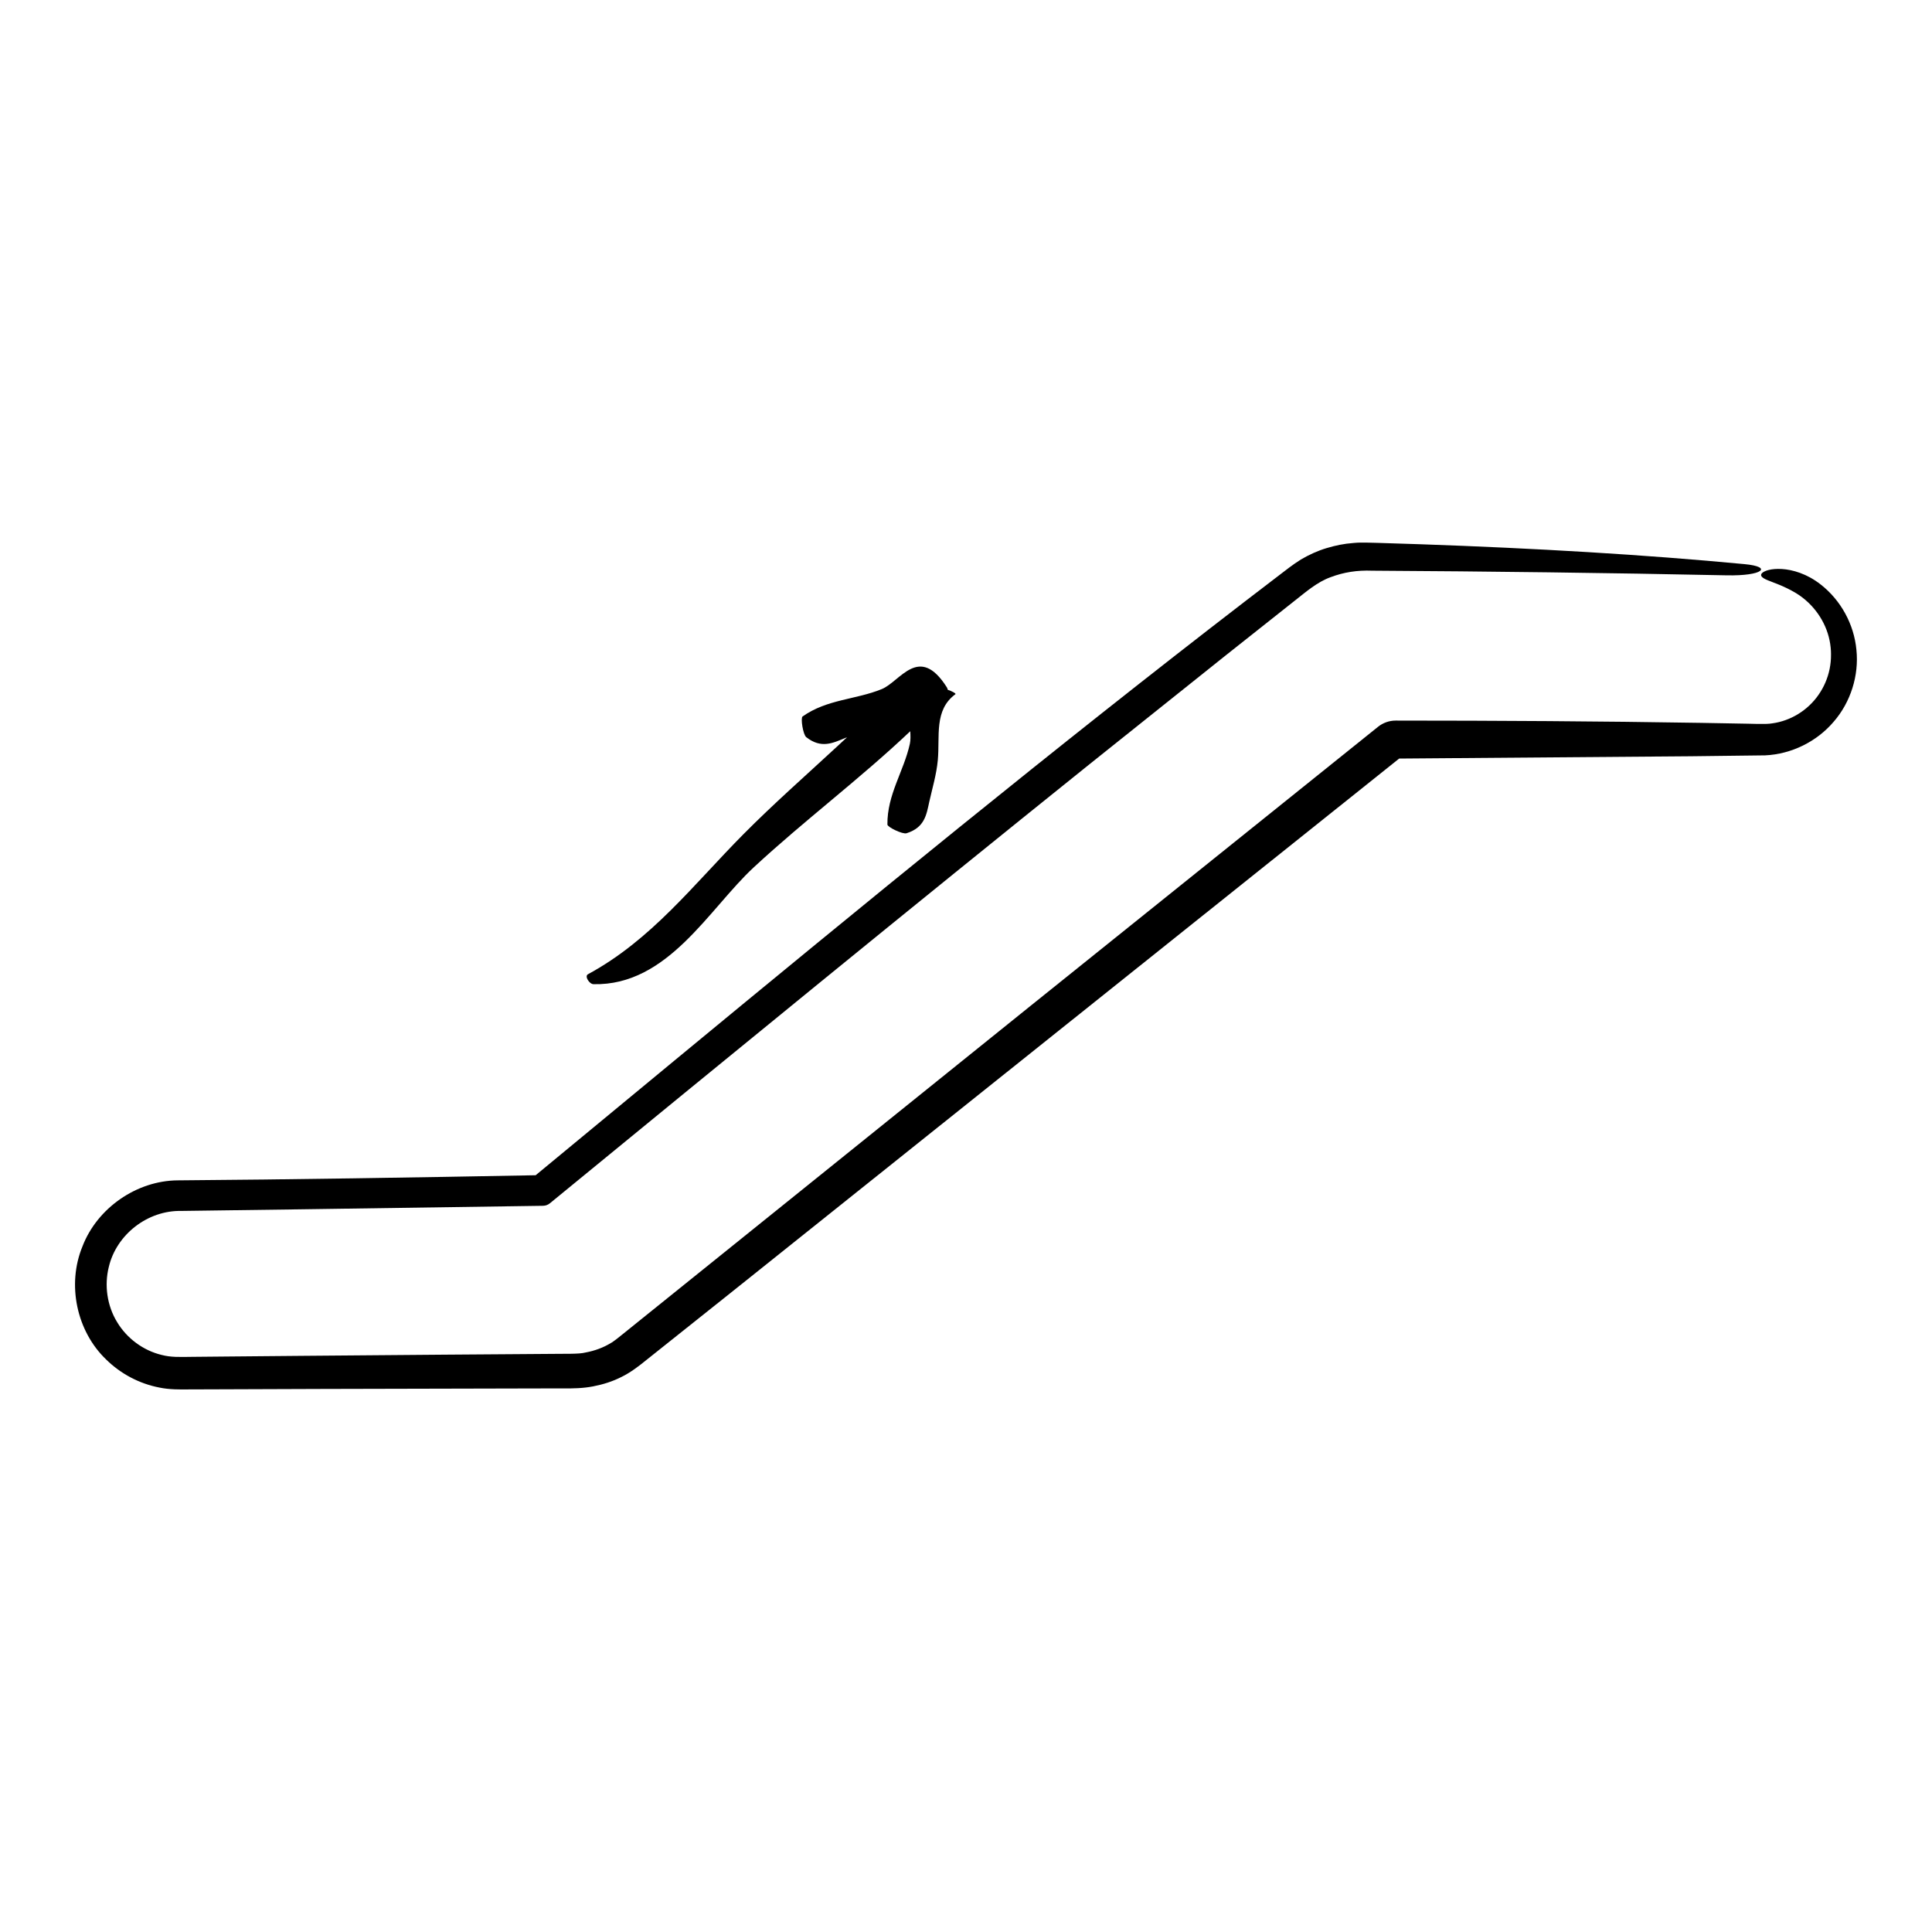 <?xml version="1.0" encoding="UTF-8"?>
<!-- Uploaded to: SVG Repo, www.svgrepo.com, Generator: SVG Repo Mixer Tools -->
<svg fill="#000000" width="800px" height="800px" version="1.1" viewBox="144 144 512 512" xmlns="http://www.w3.org/2000/svg">
 <g>
  <path d="m626.49 298.89c-3.641-2.871-7.508-3.934-10.289-4.098-2.828-0.172-4.625 0.48-5.238 1.078-0.629 0.625-0.109 1.234 1.449 1.879 1.559 0.676 4.219 1.438 7.594 3.461 4.555 2.793 7.809 7.438 8.844 12.465 0.262 1.219 0.395 2.621 0.387 3.699 0.012 1.512-0.117 2.625-0.367 3.91-0.504 2.481-1.516 4.82-2.949 6.863-2.848 4.117-7.41 6.891-12.219 7.543-1.793 0.332-5.617 0.074-8.902 0.055l-10.051-0.18c-26.824-0.438-53.797-0.598-80.836-0.605h-0.035c-1.773 0-3.406 0.621-4.684 1.648-30.668 24.625-61.441 49.34-92.09 73.953-19.84 15.965-39.695 31.953-59.559 47.949l-29.809 23.992-14.902 11.996-3.727 3.004-1.793 1.426c-0.484 0.312-0.883 0.711-1.41 0.973-1.977 1.219-4.316 2.086-6.746 2.527-1.641 0.453-5.481 0.312-8.531 0.363l-9.578 0.07-19.129 0.137-38.246 0.316-19.109 0.172-9.551 0.09c-3.465 0.047-5.727 0.141-8.188-0.508-4.848-1.164-9.211-4.383-11.801-8.715-2.625-4.297-3.426-9.707-2.18-14.645 2.016-8.504 10.227-15.008 19.281-14.801 10.723-0.141 21.406-0.293 32.062-0.434 21.312-0.312 42.512-0.621 63.637-0.926h0.09c0.691-0.012 1.32-0.262 1.812-0.664 47.812-39.176 95.148-77.926 143.12-116.45 12.016-9.602 24.043-19.215 36.109-28.852 6.051-4.797 12.105-9.594 18.172-14.398 3.082-2.422 5.918-4.914 9.438-6.203 3.551-1.352 7.144-1.895 11.055-1.742 31.059 0.18 62.336 0.57 93.945 1.23 9.602 0.203 12.352-2.254 4.75-2.969-26.625-2.527-55.508-4.207-85.828-5.266-3.793-0.121-7.609-0.242-11.441-0.367l-3.023-0.074c-0.953 0-1.828-0.039-3.285 0.098-2.637 0.195-4.82 0.66-7.203 1.371-2.332 0.699-4.606 1.738-6.797 3.019-1.012 0.629-2.277 1.523-3.031 2.09l-2.332 1.777c-3.102 2.379-6.223 4.766-9.355 7.164-12.508 9.621-25.145 19.504-37.848 29.559-50.359 39.875-101.7 82.492-150.22 122.58-33.035 0.613-64.789 1.133-94.863 1.355-10.902 0.082-21.34 7.344-25.242 17.516-4.152 10.09-1.566 22.445 6.289 29.965 3.84 3.789 8.812 6.418 14.113 7.43 2.621 0.551 5.496 0.523 7.719 0.492l7.106-0.023 28.43-0.102c18.957-0.047 37.934-0.09 56.914-0.133l7.117-0.012c2.289 0.02 4.961-0.012 7.664-0.539 2.602-0.504 5.148-1.293 7.543-2.519 2.387-1.16 4.691-2.953 6.41-4.352l22.285-17.754c59.152-47.289 118.35-94.59 177.36-141.75 25.84-0.207 51.641-0.406 77.41-0.609l19.578-0.238c7.012-0.328 13.684-3.656 18.156-8.906 4.519-5.199 6.734-12.289 6.031-19.043-0.629-6.816-4.164-13.203-9.477-17.34z"/>
  <path d="m301.28 404.82c19.715 0.449 30.582-19.941 42.438-30.934 13.402-12.434 28.199-23.484 41.508-36.102 0.082 1.215 0.105 2.363-0.109 3.352-1.594 7.262-6.031 13.426-5.945 21.371 0.004 0.695 4.027 2.637 5.062 2.312 4.867-1.512 5.297-5.008 6.035-8.34 0.812-3.633 1.891-7.176 2.254-10.992 0.598-6.363-1.059-13.312 4.672-17.516 0.258-0.191-1.062-0.867-2.016-1.16-0.082-0.266-0.168-0.52-0.258-0.66-7.356-11.613-12.332-1.543-17.262 0.473-6.879 2.812-14.473 2.66-20.969 7.246-0.57 0.402 0.117 4.816 0.973 5.488 4.004 3.148 7.129 1.512 10.293 0.23 0.172-0.07 0.344-0.133 0.516-0.203-0.887 0.82-1.77 1.648-2.656 2.465-8.305 7.688-16.836 15.191-24.824 23.246-13.305 13.426-24.328 27.957-41.188 37.094-0.953 0.523 0.367 2.602 1.477 2.629z"/>
 </g>
</svg>